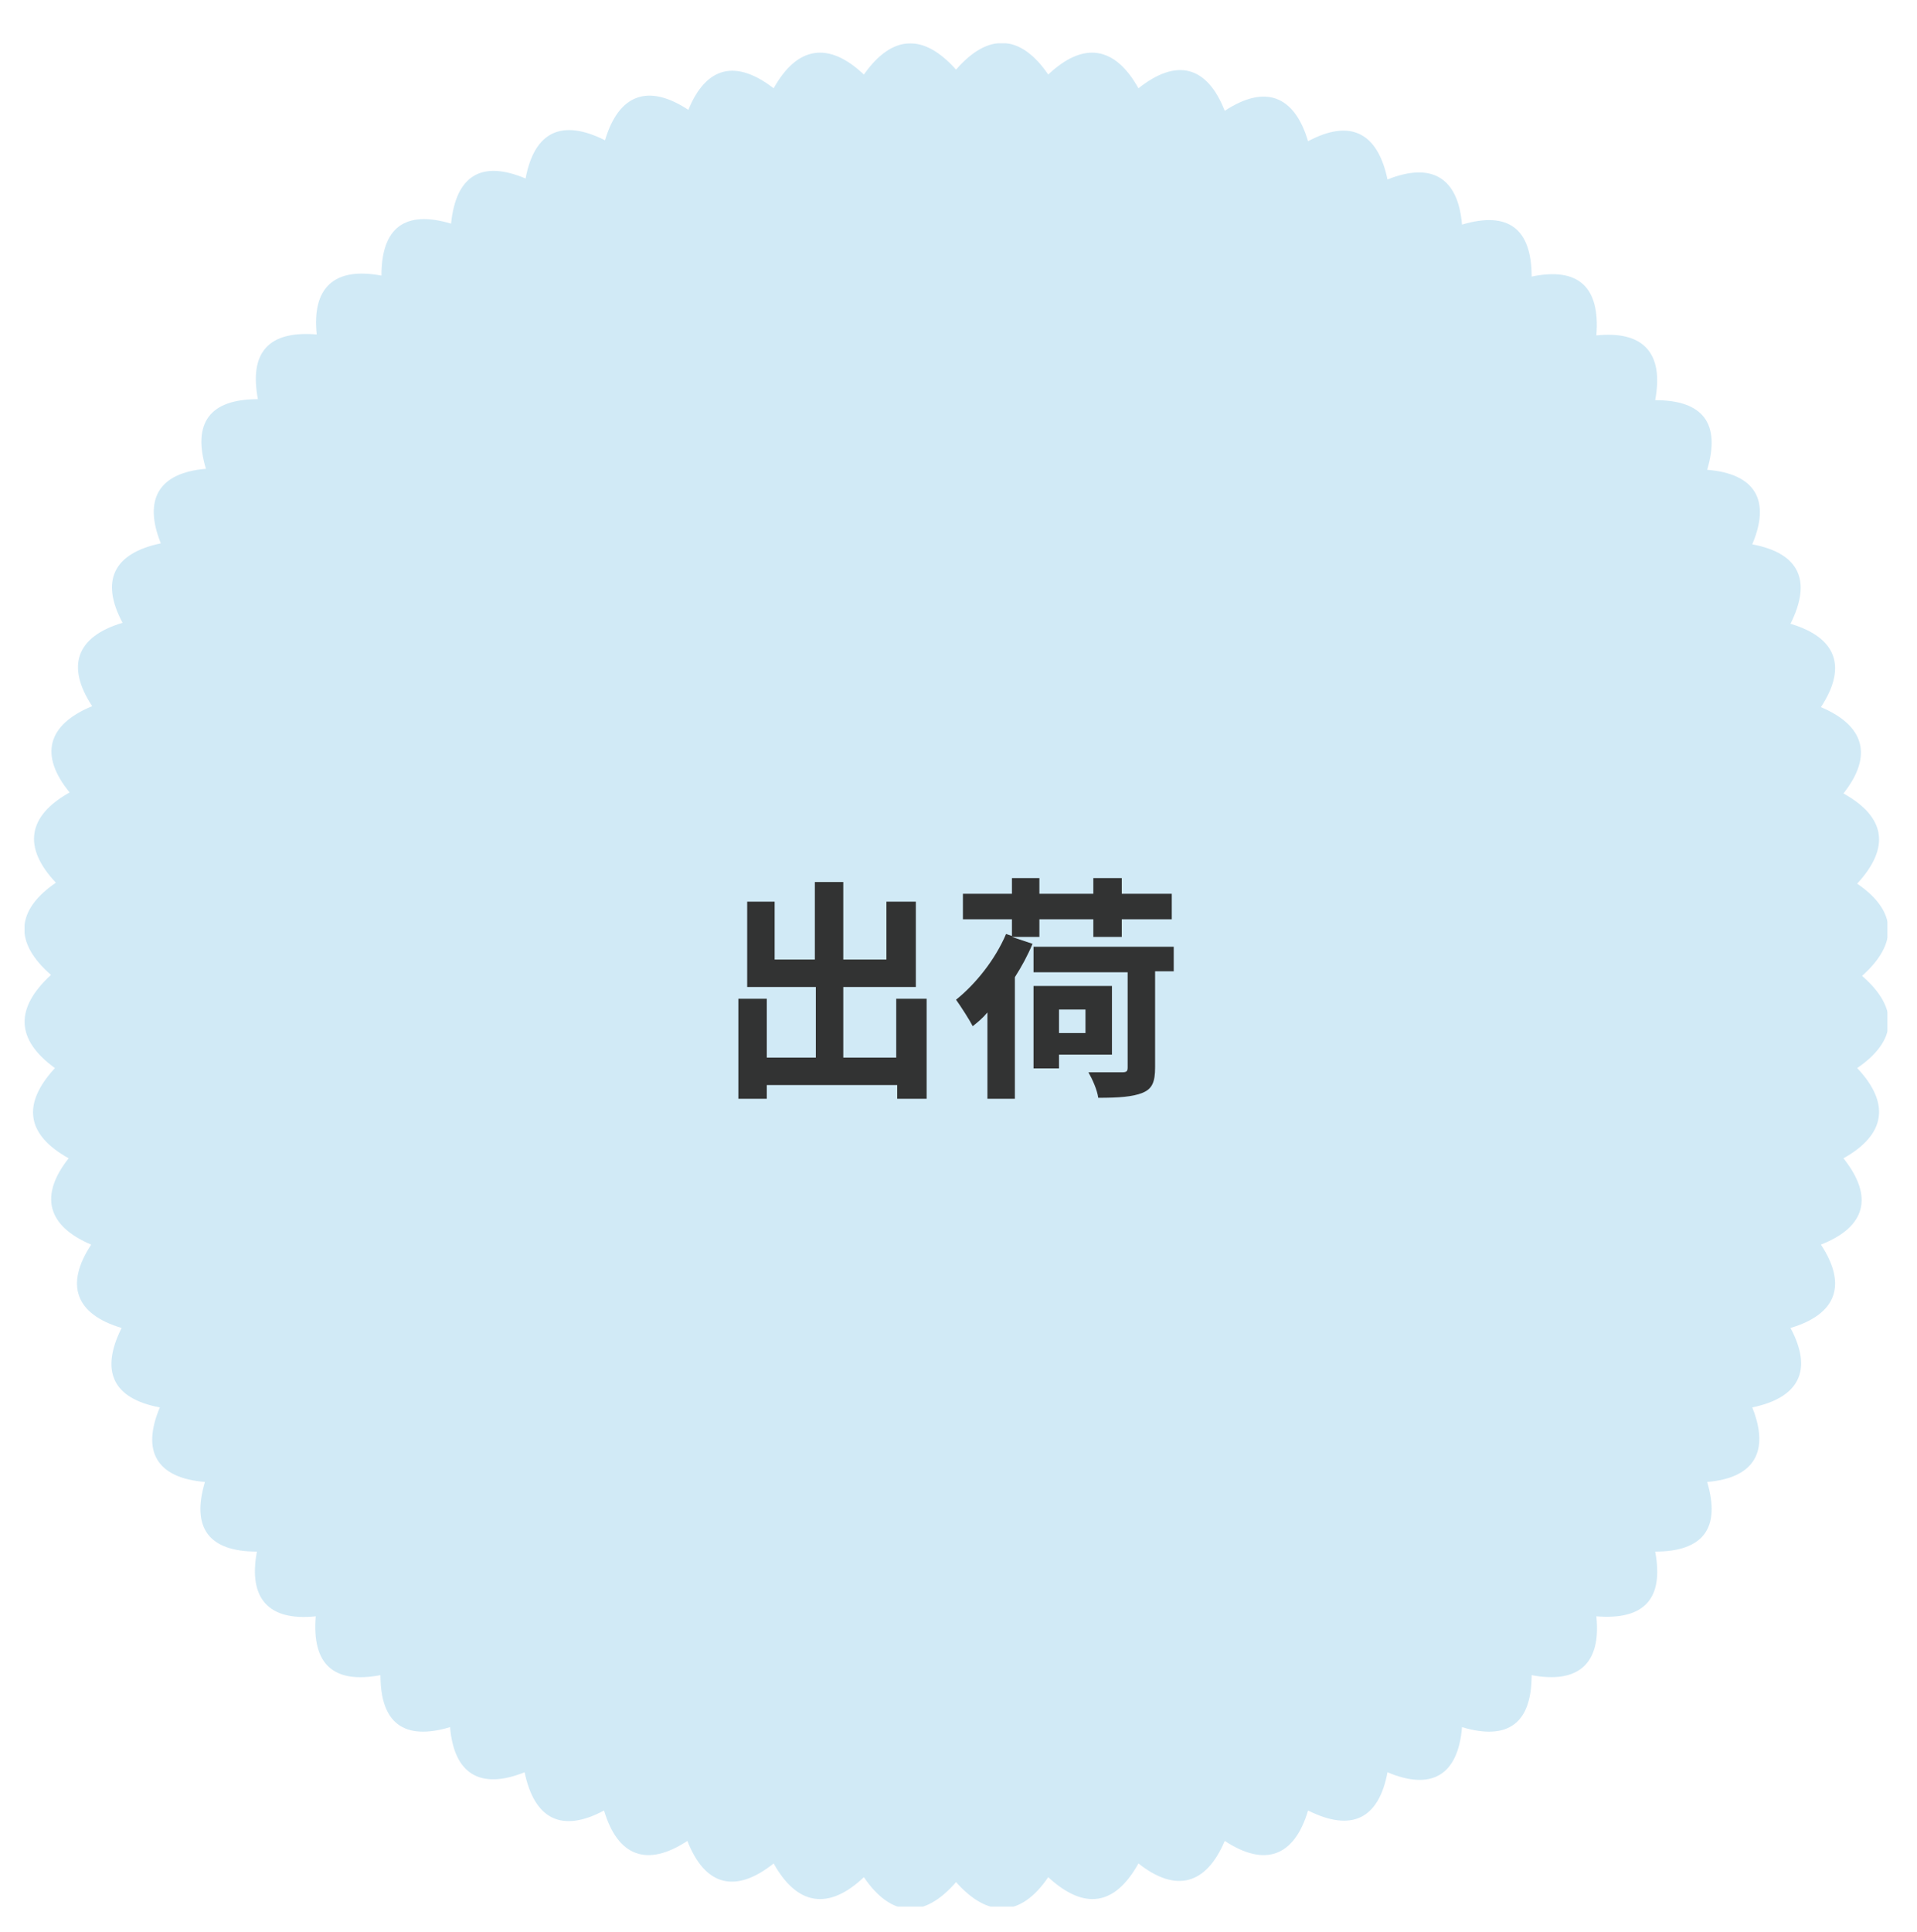<?xml version="1.0" encoding="utf-8"?>
<!-- Generator: Adobe Illustrator 25.4.1, SVG Export Plug-In . SVG Version: 6.00 Build 0)  -->
<svg version="1.1" id="レイヤー_1" xmlns="http://www.w3.org/2000/svg" xmlns:xlink="http://www.w3.org/1999/xlink" x="0px"
	 y="0px" viewBox="0 0 195.5 197" style="enable-background:new 0 0 195.5 197;" xml:space="preserve">
<style type="text/css">
	.st0{fill:none;}
	.st1{clip-path:url(#SVGID_00000115516649402482036040000008087071244119836348_);}
	.st2{opacity:0.2;}
	.st3{clip-path:url(#SVGID_00000057139661441150299070000000797800905132521886_);}
	.st4{fill:#1B95D4;}
	.st5{enable-background:new    ;}
	.st6{fill:#323333;}
	.st7{clip-path:url(#SVGID_00000078036058720904594730000004300995896826170300_);}
	.st8{clip-path:url(#SVGID_00000097485871040999982700000001324188887636628354_);}
	.st9{clip-path:url(#SVGID_00000147188725852010235920000015240210359406657452_);}
	.st10{clip-path:url(#SVGID_00000144323321318641072550000003548272686875383960_);}
	.st11{clip-path:url(#SVGID_00000166665723122700732620000007703481183113870489_);}
	.st12{clip-path:url(#SVGID_00000109726620156200489400000000537856767802448000_);}
	.st13{fill:#1570A1;}
</style>
<g id="グループ_466" transform="translate(-165 -7499.469)">
	<g id="グループ_462" transform="translate(165 7499.469)">
		<rect x="-757.8" y="4.4" class="st0" width="190" height="190"/>
		<g id="グループ_244">
			<g id="グループ_243">
				<g>
					<g>
						<defs>
							<rect id="SVGID_1_" x="-757.8" y="4.4" width="190" height="190"/>
						</defs>
						<clipPath id="SVGID_00000136408929379287803950000008936926793399961783_">
							<use xlink:href="#SVGID_1_"  style="overflow:visible;"/>
						</clipPath>
						<g id="グループ_242" style="clip-path:url(#SVGID_00000136408929379287803950000008936926793399961783_);">
							<g id="グループ_241" class="st2">
								<g id="グループ_240">
									<g>
										<g>
											<defs>
												<rect id="SVGID_00000121962972237661968930000014204435054747012245_" x="-757.8" y="4.4" width="190" height="190"/>
											</defs>
											<clipPath id="SVGID_00000142880787258893431470000005419564527007397020_">
												<use xlink:href="#SVGID_00000121962972237661968930000014204435054747012245_"  style="overflow:visible;"/>
											</clipPath>
											<g id="グループ_239" style="clip-path:url(#SVGID_00000142880787258893431470000005419564527007397020_);">
												<path id="パス_690" class="st4" d="M-755.1,99.4c-3.8-3.3-3.6-6.6,0.5-9.4c-3.4-3.6-2.9-6.8,1.4-9.2
													c-3.1-3.8-2.3-6.9,2.2-8.8c-2.7-4.1-1.6-7.1,3.1-8.5c-2.3-4.3-0.9-7.1,3.9-8.1c-1.8-4.5-0.2-7.2,4.6-7.6
													c-1.4-4.7,0.4-7.1,5.3-7.1c-0.9-4.8,1.1-7,6-6.6c-0.5-4.8,1.8-6.9,6.6-6c0-4.9,2.4-6.7,7.1-5.3c0.5-4.9,3.1-6.5,7.6-4.6
													c0.9-4.8,3.7-6.1,8.1-3.9c1.4-4.7,4.4-5.8,8.5-3.1c1.9-4.5,5-5.3,8.8-2.3c2.4-4.3,5.6-4.8,9.2-1.4
													c2.9-4.1,6.1-4.2,9.4-0.5c3.3-3.8,6.6-3.6,9.4,0.5c3.6-3.4,6.8-2.9,9.2,1.4c3.9-3.1,7-2.3,8.8,2.3
													c4.1-2.7,7.1-1.6,8.5,3.1c4.3-2.3,7.1-0.9,8.1,3.9c4.5-1.8,7.2-0.2,7.6,4.6c4.7-1.4,7.1,0.4,7.1,5.3c4.8-1,7,1.1,6.6,6
													c4.8-0.5,6.9,1.8,6,6.6c4.9,0,6.7,2.4,5.3,7.1c4.9,0.4,6.5,3.1,4.6,7.6c4.8,0.9,6.1,3.7,3.9,8.1
													c4.7,1.4,5.8,4.4,3.1,8.5c4.5,1.9,5.3,5,2.3,8.8c4.3,2.4,4.8,5.5,1.4,9.2c4.1,2.8,4.2,6.1,0.5,9.4
													c3.8,3.3,3.6,6.6-0.5,9.4c3.4,3.6,2.9,6.8-1.4,9.2c3.1,3.9,2.3,7-2.3,8.8c2.7,4.1,1.6,7.1-3.1,8.5
													c2.3,4.3,0.9,7.1-3.9,8.1c1.8,4.5,0.2,7.2-4.6,7.6c1.4,4.7-0.4,7.1-5.3,7.1c0.9,4.8-1.1,7-6,6.6c0.5,4.8-1.8,6.9-6.6,6
													c0,4.9-2.4,6.7-7.1,5.3c-0.4,4.9-3.1,6.5-7.6,4.6c-0.9,4.8-3.7,6.1-8.1,3.9c-1.4,4.7-4.4,5.8-8.5,3.1
													c-1.9,4.5-5,5.3-8.8,2.3c-2.4,4.3-5.5,4.8-9.2,1.4c-2.8,4.1-6.1,4.2-9.4,0.5c-3.3,3.8-6.6,3.6-9.4-0.5
													c-3.6,3.4-6.8,2.9-9.2-1.4c-3.9,3.1-7,2.3-8.8-2.3c-4.1,2.7-7.1,1.6-8.5-3.1c-4.3,2.3-7.1,0.9-8.1-3.9
													c-4.5,1.8-7.2,0.2-7.6-4.6c-4.7,1.4-7.1-0.4-7.1-5.3c-4.8,0.9-7-1.1-6.6-6c-4.8,0.5-6.9-1.8-6-6.6
													c-4.9,0-6.7-2.4-5.3-7.1c-4.9-0.4-6.5-3.1-4.6-7.6c-4.8-0.9-6.1-3.7-3.9-8.1c-4.7-1.4-5.8-4.4-3.1-8.5
													c-4.5-1.9-5.3-5-2.3-8.8c-4.3-2.4-4.8-5.5-1.4-9.2C-758.7,106-758.9,102.8-755.1,99.4"/>
											</g>
										</g>
									</g>
								</g>
							</g>
						</g>
					</g>
				</g>
			</g>
		</g>
	</g>
	<g class="st5">
		<path class="st6" d="M-500.1,7597.4c-1,3.1-2.4,5.9-4.1,8.2c0.7,1.7,1.5,2.7,2.2,2.7c0.6,0,0.9-1.2,1-4.2c0.6,0.7,1.7,1.3,2.4,1.6
			c-0.5,4.4-1.4,5.5-3.6,5.5c-1.7,0-3-1.2-4.1-3.2c-1.2,1.3-2.6,2.4-4.1,3.3c-0.4-0.6-1.5-1.8-2.1-2.4c1.8-1,3.5-2.3,4.9-3.9
			c-0.8-2.7-1.3-6.1-1.7-9.7h-7v2.6h5.9c0,0,0,0.7,0,1.1c-0.1,5-0.2,7.2-0.8,7.9c-0.5,0.6-0.9,0.8-1.7,1c-0.6,0.1-1.7,0.1-2.8,0.1
			c0-0.8-0.4-1.9-0.8-2.7c0.9,0.1,1.7,0.1,2.1,0.1c0.3,0,0.5,0,0.7-0.3c0.2-0.3,0.3-1.5,0.4-4.5h-3.1c-0.1,3.5-0.6,8.2-2.6,11.1
			c-0.5-0.6-1.8-1.6-2.4-1.9c1.8-2.9,2-7.1,2-10.2v-7h9.8c0-1.2-0.1-2.4-0.1-3.6h3c0,1.2,0,2.4,0,3.6h3.7c-0.9-0.7-2.1-1.5-3.1-2.1
			l1.7-1.7c1.3,0.7,3.1,1.8,3.9,2.6l-1.2,1.2h2.5v2.8h-7.4c0.2,2.4,0.6,4.7,1,6.6c0.9-1.6,1.7-3.4,2.3-5.3L-500.1,7597.4z"/>
		<path class="st6" d="M-486,7600.9v10.6h-2.8v-10.6h-2.8c-0.1,3.9-0.8,7.8-3.6,10.8c-0.4-0.6-1.4-1.5-2.1-2c2.3-2.4,2.9-5.6,3-8.8
			h-2.7v-2.6h2.8v-5.2h-2.4v-2.7h12.6v2.7h-2v5.2h2.3v2.6H-486z M-488.8,7598.3v-5.2h-2.8v5.2H-488.8z M-474.5,7603.4
			c-2,3.5-5.2,6.2-8.7,8.1c-0.5-0.7-1.3-1.7-2-2.3c3.2-1.4,6.3-3.8,8-6.8L-474.5,7603.4z M-475.4,7590.5c-1.8,2.4-4.4,4.5-6.9,5.9
			c-0.4-0.6-1.3-1.5-2-2c2.2-1.1,4.8-3,6.2-5L-475.4,7590.5z M-475,7597.1c-1.8,2.5-4.5,4.7-7,6.2c-0.5-0.6-1.3-1.4-2-2
			c2.2-1.2,4.9-3.3,6.3-5.3L-475,7597.1z"/>
	</g>
</g>
<g id="グループ_467" transform="translate(-217 -7499.469)">
	<g id="グループ_463" transform="translate(470 7499.469)">
		<rect x="-757.9" y="4.4" class="st0" width="190" height="190"/>
		<g id="グループ_244-2">
			<g id="グループ_243-2">
				<g>
					<g>
						<defs>
							<rect id="SVGID_00000020398340492720138870000003361812766568515713_" x="-757.9" y="4.4" width="190" height="190"/>
						</defs>
						<clipPath id="SVGID_00000165926075449968472460000004128484126798430629_">
							<use xlink:href="#SVGID_00000020398340492720138870000003361812766568515713_"  style="overflow:visible;"/>
						</clipPath>
						<g id="グループ_242-2" style="clip-path:url(#SVGID_00000165926075449968472460000004128484126798430629_);">
							<g id="グループ_241-2" class="st2">
								<g id="グループ_240-2">
									<g>
										<g>
											<defs>
												<rect id="SVGID_00000030488185740972029230000017114691651814719133_" x="-757.9" y="4.4" width="190" height="190"/>
											</defs>
											<clipPath id="SVGID_00000018955916893473284450000002124971935946777267_">
												<use xlink:href="#SVGID_00000030488185740972029230000017114691651814719133_"  style="overflow:visible;"/>
											</clipPath>
											<g id="グループ_239-2" style="clip-path:url(#SVGID_00000018955916893473284450000002124971935946777267_);">
												<path id="パス_690-2" class="st4" d="M-755.2,99.4c-3.8-3.3-3.6-6.6,0.4-9.4c-3.4-3.6-2.9-6.8,1.4-9.2
													c-3.1-3.9-2.3-7,2.3-8.8c-2.7-4.1-1.6-7.1,3.1-8.5c-2.3-4.3-0.9-7.1,3.9-8.1c-1.8-4.5-0.2-7.2,4.6-7.6
													c-1.4-4.7,0.4-7.1,5.3-7.1c-0.9-4.8,1.1-7,6-6.6c-0.5-4.8,1.8-6.9,6.6-6c0-4.9,2.4-6.7,7.1-5.3c0.5-4.9,3.1-6.5,7.6-4.6
													c0.9-4.8,3.7-6.1,8.1-3.9c1.4-4.7,4.4-5.8,8.5-3.1c1.9-4.5,5-5.3,8.8-2.3c2.4-4.3,5.6-4.8,9.2-1.4
													c2.9-4.1,6.1-4.2,9.4-0.5c3.3-3.8,6.6-3.6,9.4,0.5c3.6-3.4,6.8-2.9,9.2,1.4c3.9-3.1,7-2.3,8.8,2.3
													c4.1-2.7,7.1-1.6,8.5,3.1c4.3-2.3,7.1-0.9,8.1,3.9c4.5-1.8,7.2-0.2,7.6,4.6c4.7-1.4,7.1,0.4,7.1,5.3c4.8-1,7,1.1,6.6,6
													c4.8-0.5,6.9,1.8,6,6.6c4.9,0,6.7,2.4,5.3,7.1c4.9,0.4,6.5,3.1,4.6,7.6c4.8,0.9,6.1,3.7,3.9,8.1
													c4.7,1.4,5.8,4.4,3.1,8.5c4.5,1.9,5.3,5,2.3,8.8c4.3,2.4,4.8,5.5,1.4,9.2c4.1,2.8,4.2,6.1,0.5,9.4
													c3.8,3.3,3.6,6.6-0.5,9.4c3.4,3.6,2.9,6.8-1.4,9.2c3.1,3.9,2.3,7-2.3,8.8c2.7,4.1,1.6,7.1-3.1,8.5
													c2.3,4.3,0.9,7.1-3.9,8.1c1.8,4.5,0.2,7.2-4.6,7.6c1.4,4.7-0.4,7.1-5.3,7.1c0.9,4.8-1.1,7-6,6.6c0.5,4.8-1.8,6.9-6.6,6
													c0,4.9-2.4,6.7-7.1,5.3c-0.4,4.9-3.1,6.5-7.6,4.6c-0.9,4.8-3.7,6.1-8.1,3.9c-1.4,4.7-4.4,5.8-8.5,3.1
													c-1.9,4.5-5,5.3-8.8,2.3c-2.4,4.3-5.5,4.8-9.2,1.4c-2.8,4.1-6.1,4.2-9.4,0.5c-3.3,3.8-6.6,3.6-9.4-0.5
													c-3.6,3.4-6.8,2.9-9.2-1.4c-3.9,3.1-7,2.3-8.8-2.3c-4.1,2.7-7.1,1.6-8.5-3.1c-4.3,2.3-7.1,0.9-8.1-3.9
													c-4.5,1.8-7.2,0.2-7.6-4.6c-4.7,1.4-7.1-0.4-7.1-5.3c-4.8,0.9-7-1.1-6.6-6c-4.8,0.5-6.9-1.8-6-6.6
													c-4.9,0-6.7-2.4-5.3-7.1c-4.9-0.4-6.5-3.1-4.6-7.6c-4.8-0.9-6.1-3.7-3.9-8.1c-4.7-1.4-5.8-4.4-3.1-8.5
													c-4.5-1.9-5.3-5-2.3-8.8c-4.3-2.4-4.8-5.5-1.4-9.2C-758.8,106-759,102.8-755.2,99.4"/>
											</g>
										</g>
									</g>
								</g>
							</g>
						</g>
					</g>
				</g>
			</g>
		</g>
	</g>
	<g class="st5">
		<path class="st6" d="M-204.6,7593.4c0,0,0,0.9,0,1.3c-0.2,10.2-0.4,13.9-1.1,15c-0.6,0.8-1.1,1.1-1.8,1.2s-1.8,0.1-2.9,0.1
			c0-0.8-0.3-2-0.8-2.9c1,0.1,1.8,0.1,2.3,0.1c0.4,0,0.6-0.1,0.8-0.4c0.5-0.6,0.6-3.6,0.8-11.6h-2.4c-0.2,6.4-1.1,11.8-4.2,15.3
			c-0.4-0.7-1.4-1.7-2.1-2.1c2.7-3,3.3-7.6,3.5-13.2h-2.8v-2.8h2.8c0-1.3,0-2.6,0-4h2.8c0,1.3,0,2.7,0,4H-204.6z M-194.6,7591.8v19
			h-2.9v-1.5h-3.1v1.7h-2.8v-19.2H-194.6z M-197.4,7606.6v-12h-3.1v12H-197.4z"/>
		<path class="st6" d="M-169.7,7607v2.9h-21.8v-2.9h9.1v-12.4h-7.8v-3h19.2v3h-8.1v12.4H-169.7z"/>
	</g>
</g>
<g id="グループ_468" transform="translate(-173 -7499.469)">
	<g id="グループ_464" transform="translate(680 7499.469)">
		<rect x="-757.8" y="4.4" class="st0" width="190" height="190"/>
		<g id="グループ_244-3">
			<g id="グループ_243-3">
				<g>
					<g>
						<defs>
							<rect id="SVGID_00000004530569989362670120000003356019057173554598_" x="-757.8" y="4.4" width="190" height="190"/>
						</defs>
						<clipPath id="SVGID_00000036957134926876031610000014039366094753332143_">
							<use xlink:href="#SVGID_00000004530569989362670120000003356019057173554598_"  style="overflow:visible;"/>
						</clipPath>
						<g id="グループ_242-3" style="clip-path:url(#SVGID_00000036957134926876031610000014039366094753332143_);">
							<g id="グループ_241-3" class="st2">
								<g id="グループ_240-3">
									<g>
										<g>
											<defs>
												<rect id="SVGID_00000124850833564541152680000009682049536268076191_" x="-757.8" y="4.4" width="190" height="190"/>
											</defs>
											<clipPath id="SVGID_00000145752404415943312080000017664835718138068145_">
												<use xlink:href="#SVGID_00000124850833564541152680000009682049536268076191_"  style="overflow:visible;"/>
											</clipPath>
											<g id="グループ_239-3" style="clip-path:url(#SVGID_00000145752404415943312080000017664835718138068145_);">
												<path id="パス_690-3" class="st4" d="M-755.1,99.4c-3.8-3.3-3.6-6.6,0.5-9.4c-3.4-3.6-2.9-6.8,1.4-9.2
													c-3.1-3.8-2.3-6.9,2.2-8.8c-2.7-4.1-1.6-7.1,3.1-8.5c-2.3-4.3-0.9-7.1,3.9-8.1c-1.8-4.5-0.2-7.2,4.6-7.6
													c-1.4-4.7,0.4-7.1,5.3-7.1c-0.9-4.8,1.1-7,6-6.6c-0.5-4.8,1.8-6.9,6.6-6c0-4.9,2.4-6.7,7.1-5.3c0.5-4.9,3.1-6.5,7.6-4.6
													c0.9-4.8,3.7-6.1,8.1-3.9c1.4-4.7,4.4-5.8,8.5-3.1c1.9-4.5,5-5.3,8.8-2.3c2.4-4.3,5.6-4.8,9.2-1.4
													c2.9-4.1,6.1-4.2,9.4-0.5c3.3-3.8,6.6-3.6,9.4,0.5c3.6-3.4,6.8-2.9,9.2,1.4c3.9-3.1,7-2.3,8.8,2.3
													c4.1-2.7,7.1-1.6,8.5,3.1c4.3-2.3,7.1-0.9,8.1,3.9c4.5-1.8,7.2-0.2,7.6,4.6c4.7-1.4,7.1,0.4,7.1,5.3c4.8-1,7,1.1,6.6,6
													c4.8-0.5,6.9,1.8,6,6.6c4.9,0,6.7,2.4,5.3,7.1c4.9,0.4,6.5,3.1,4.6,7.6c4.8,0.9,6.1,3.7,3.9,8.1
													c4.7,1.4,5.8,4.4,3.1,8.5c4.5,1.9,5.3,5,2.3,8.8c4.3,2.4,4.8,5.5,1.4,9.2c4.1,2.8,4.2,6.1,0.5,9.4
													c3.8,3.3,3.6,6.6-0.5,9.4c3.4,3.6,2.9,6.8-1.4,9.2c3.1,3.9,2.3,7-2.3,8.8c2.7,4.1,1.6,7.1-3.1,8.5
													c2.3,4.3,0.9,7.1-3.9,8.1c1.8,4.5,0.2,7.2-4.6,7.6c1.4,4.7-0.4,7.1-5.3,7.1c0.9,4.8-1.1,7-6,6.6c0.5,4.8-1.8,6.9-6.6,6
													c0,4.9-2.4,6.7-7.1,5.3c-0.4,4.9-3.1,6.5-7.6,4.6c-0.9,4.8-3.7,6.1-8.1,3.9c-1.4,4.7-4.4,5.8-8.5,3.1
													c-1.9,4.5-5,5.3-8.8,2.3c-2.4,4.3-5.5,4.8-9.2,1.4c-2.8,4.1-6.1,4.2-9.4,0.5c-3.3,3.8-6.6,3.6-9.4-0.5
													c-3.6,3.4-6.8,2.9-9.2-1.4c-3.9,3.1-7,2.3-8.8-2.3c-4.1,2.7-7.1,1.6-8.5-3.1c-4.3,2.3-7.1,0.9-8.1-3.9
													c-4.5,1.8-7.2,0.2-7.6-4.6c-4.7,1.4-7.1-0.4-7.1-5.3c-4.8,0.9-7-1.1-6.6-6c-4.8,0.5-6.9-1.8-6-6.6
													c-4.9,0-6.7-2.4-5.3-7.1c-4.9-0.4-6.5-3.1-4.6-7.6c-4.8-0.9-6.1-3.7-3.9-8.1c-4.7-1.4-5.8-4.4-3.1-8.5
													c-4.5-1.9-5.3-5-2.3-8.8c-4.3-2.4-4.8-5.5-1.4-9.2C-758.7,106-758.9,102.8-755.1,99.4"/>
											</g>
										</g>
									</g>
								</g>
							</g>
						</g>
					</g>
				</g>
			</g>
		</g>
	</g>
	<g class="st5">
		<path class="st6" d="M11.2,7605.1c1.4,2.5,3.2,3.4,5.5,4.1c-0.6,0.6-1.3,1.5-1.6,2.4c-2.4-0.9-4.3-2.1-5.7-4.7
			c-1,1.9-2.9,3.6-6.5,4.8c-0.3-0.6-1.1-1.7-1.5-2.1c3.7-1.2,5.3-2.7,6-4.4H3v-6.6h4.8v-1.5h-3v-1.2c-0.6,0.5-1.3,0.8-2,1.2
			c-0.2-0.4-0.4-0.9-0.7-1.4v1.2h-2.2v1.2c0.6,0.8,2.3,3.4,2.7,4l-1.4,2.2c-0.3-0.7-0.7-1.7-1.2-2.7v10.2h-2.6v-8.8
			c-0.6,1.8-1.4,3.5-2.2,4.6c-0.3-0.8-0.9-1.9-1.3-2.5c1.4-1.9,2.7-5.2,3.3-8.1h-2.8v-2.6h2.9v-4.9h2.6v4.9h2.2v0.2
			c2.3-1.2,4.4-3.2,5.6-5.1h2.6c1.7,2.3,4.1,4.3,6.6,5.3c-0.5,0.7-1.1,1.7-1.5,2.5c-0.6-0.3-1.3-0.7-1.9-1.1v1.2h-3.2v1.5h5.1v6.6
			h-4.2V7605.1z M7.8,7602.9c0-0.3,0-0.6,0-0.8v-1.4H5.4v2.3h2.4V7602.9z M12,7594.6c-1.2-0.9-2.2-2-2.9-3c-0.7,1-1.7,2.1-2.8,3H12z
			 M10.3,7600.6v1.5c0,0.2,0,0.5,0,0.7h2.6v-2.3L10.3,7600.6L10.3,7600.6z"/>
		<path class="st6" d="M33.1,7594.2c1.9,1.8,4.6,3.3,7.4,4.2c-0.6,0.5-1.4,1.6-1.8,2.3c-0.9-0.3-1.7-0.7-2.5-1.2v9.1h3.9v2.5H18.4
			v-2.5h4v-9.1c-0.9,0.5-1.8,1-2.7,1.3c-0.4-0.6-1.2-1.7-1.8-2.2c2.6-0.9,5.3-2.5,7.1-4.3h-6.5v-2.5h9.2v-2.7h2.8v2.7h9.4v2.5
			L33.1,7594.2L33.1,7594.2z M35.9,7599.3c-2-1.2-3.9-2.7-5.4-4.4v3.8h-2.8v-3.9c-1.4,1.8-3.2,3.3-5.2,4.5H35.9z M33.2,7601.7h-8.1
			v1h8.1V7601.7z M25.1,7605.6h8.1v-1h-8.1V7605.6z M33.2,7608.6v-1h-8.1v1H33.2z"/>
	</g>
</g>
<g id="グループ_469" transform="translate(-165 -7499.469)">
	<g id="グループ_465" transform="translate(925 7499.469)">
		<rect x="-757.5" y="4.4" class="st0" width="190" height="190"/>
		<g id="グループ_244-4">
			<g id="グループ_243-4">
				<g>
					<g>
						<defs>
							<rect id="SVGID_00000023260074953440611370000002077648657692633517_" x="-757.5" y="4.4" width="190" height="190"/>
						</defs>
						<clipPath id="SVGID_00000157271788938582897280000000009434517192477116_">
							<use xlink:href="#SVGID_00000023260074953440611370000002077648657692633517_"  style="overflow:visible;"/>
						</clipPath>
						<g id="グループ_242-4" style="clip-path:url(#SVGID_00000157271788938582897280000000009434517192477116_);">
							<g id="グループ_241-4" class="st2">
								<g id="グループ_240-4">
									<g>
										<g>
											<defs>
												<rect id="SVGID_00000119804125175815907440000016444847355812818620_" x="-757.5" y="4.4" width="190" height="190"/>
											</defs>
											<clipPath id="SVGID_00000106140774080534323580000016879763736292780947_">
												<use xlink:href="#SVGID_00000119804125175815907440000016444847355812818620_"  style="overflow:visible;"/>
											</clipPath>
											<g id="グループ_239-4" style="clip-path:url(#SVGID_00000106140774080534323580000016879763736292780947_);">
												<path id="パス_690-4" class="st4" d="M-754.8,99.4c-3.8-3.3-3.6-6.6,0.5-9.4c-3.4-3.6-2.9-6.8,1.4-9.2
													c-3.1-3.8-2.3-6.9,2.3-8.8c-2.7-4.1-1.6-7.1,3.1-8.5c-2.3-4.3-0.9-7.1,3.9-8.1c-1.8-4.5-0.2-7.2,4.6-7.6
													c-1.4-4.7,0.4-7.1,5.3-7.1c-0.9-4.8,1.1-7,6-6.6c-0.5-4.8,1.8-6.9,6.6-6c0-4.9,2.4-6.7,7.1-5.3c0.5-4.9,3.1-6.5,7.6-4.6
													c0.9-4.8,3.7-6.1,8.1-3.9c1.4-4.7,4.4-5.8,8.5-3.1C-688,6.8-685,6-681.1,9c2.4-4.3,5.6-4.8,9.2-1.4
													c2.9-4.1,6.1-4.2,9.4-0.5c3.3-3.8,6.6-3.6,9.4,0.5c3.6-3.4,6.8-2.9,9.2,1.4c3.9-3.1,7-2.3,8.8,2.3
													c4.1-2.7,7.1-1.6,8.5,3.1c4.3-2.3,7.1-0.9,8.1,3.9c4.5-1.8,7.2-0.2,7.6,4.6c4.7-1.4,7.1,0.4,7.1,5.3c4.8-1,7,1.1,6.6,6
													c4.8-0.5,6.9,1.8,6,6.6c4.9,0,6.7,2.4,5.3,7.1c4.9,0.4,6.5,3.1,4.6,7.6c4.8,0.9,6.1,3.7,3.9,8.1
													c4.7,1.4,5.8,4.4,3.1,8.5c4.5,1.9,5.3,5,2.3,8.8c4.3,2.4,4.8,5.5,1.4,9.2c4.1,2.8,4.2,6.1,0.5,9.4
													c3.8,3.3,3.6,6.6-0.5,9.4c3.4,3.6,2.9,6.8-1.4,9.2c3.1,3.9,2.3,7-2.3,8.8c2.7,4.1,1.6,7.1-3.1,8.5
													c2.3,4.3,0.9,7.1-3.9,8.1c1.8,4.5,0.2,7.2-4.6,7.6c1.4,4.7-0.4,7.1-5.3,7.1c0.9,4.8-1.1,7-6,6.6c0.5,4.8-1.8,6.9-6.6,6
													c0,4.9-2.4,6.7-7.1,5.3c-0.4,4.9-3.1,6.5-7.6,4.6c-0.9,4.8-3.7,6.1-8.1,3.9c-1.4,4.7-4.4,5.8-8.5,3.1
													c-1.9,4.5-5,5.3-8.8,2.3c-2.4,4.3-5.5,4.8-9.2,1.4c-2.8,4.1-6.1,4.2-9.4,0.5c-3.3,3.8-6.6,3.6-9.4-0.5
													c-3.6,3.4-6.8,2.9-9.2-1.4c-3.9,3.1-7,2.3-8.8-2.3c-4.1,2.7-7.1,1.6-8.5-3.1c-4.3,2.3-7.1,0.9-8.1-3.9
													c-4.5,1.8-7.2,0.2-7.6-4.6c-4.7,1.4-7.1-0.4-7.1-5.3c-4.8,0.9-7-1.1-6.6-6c-4.8,0.5-6.9-1.8-6-6.6
													c-4.9,0-6.7-2.4-5.3-7.1c-4.9-0.4-6.5-3.1-4.6-7.6c-4.8-0.9-6.1-3.7-3.9-8.1c-4.7-1.4-5.8-4.4-3.1-8.5
													c-4.5-1.9-5.3-5-2.3-8.8c-4.3-2.4-4.8-5.5-1.4-9.2C-758.4,106-758.5,102.8-754.8,99.4"/>
											</g>
										</g>
									</g>
								</g>
							</g>
						</g>
					</g>
				</g>
			</g>
		</g>
	</g>
	<g class="st5">
		<path class="st6" d="M259.5,7601.3v10.2h-3v-1.4h-13.3v1.4h-2.9v-10.2h2.9v6h5v-7.2h-7v-8.7h2.8v5.9h4.1v-7.9h2.9v7.9h4.4v-5.9h3
			v8.7H251v7.2h5.4v-6H259.5z"/>
		<path class="st6" d="M270.3,7595.7c-0.5,1.2-1.1,2.3-1.8,3.4v12.4h-2.8v-8.8c-0.5,0.6-1,1-1.5,1.4c-0.3-0.6-1.2-2-1.7-2.7
			c2-1.6,4-4.1,5.1-6.7l0.6,0.2v-1.7h-5v-2.6h5v-1.6h2.8v1.6h5.5v-1.6h2.9v1.6h5.1v2.6h-5.1v1.8h-2.9v-1.8H271v1.8h-2.8
			L270.3,7595.7z M284.7,7598.5h-1.9v9.8c0,1.5-0.3,2.2-1.3,2.6s-2.4,0.5-4.5,0.5c-0.1-0.8-0.6-1.9-1-2.6c1.4,0,3,0,3.4,0
			c0.5,0,0.6-0.1,0.6-0.5v-9.7h-9.6v-2.6h14.3V7598.5z M273,7607.1v1.3h-2.6v-8.4h8v7H273V7607.1z M273,7602.4v2.4h2.7v-2.4H273z"/>
	</g>
</g>
<rect x="-557.5" y="98.6" class="st13" width="39.6" height="3"/>
<rect x="-304.8" y="98.6" class="st13" width="39.6" height="3"/>
<rect x="-50.8" y="98.6" class="st13" width="39.6" height="3"/>
<polygon class="st13" points="-533.7,120.2 -535.9,118.1 -519.7,100.7 -535.9,80.7 -533.6,78.8 -515.7,100.8 "/>
<polygon class="st13" points="-281,120.2 -283.1,118.1 -266.9,100.7 -283.2,80.7 -280.9,78.8 -263,100.8 "/>
<polygon class="st13" points="-27,120.2 -29.1,118.1 -12.9,100.7 -29.2,80.7 -26.9,78.8 -9,100.8 "/>
</svg>
